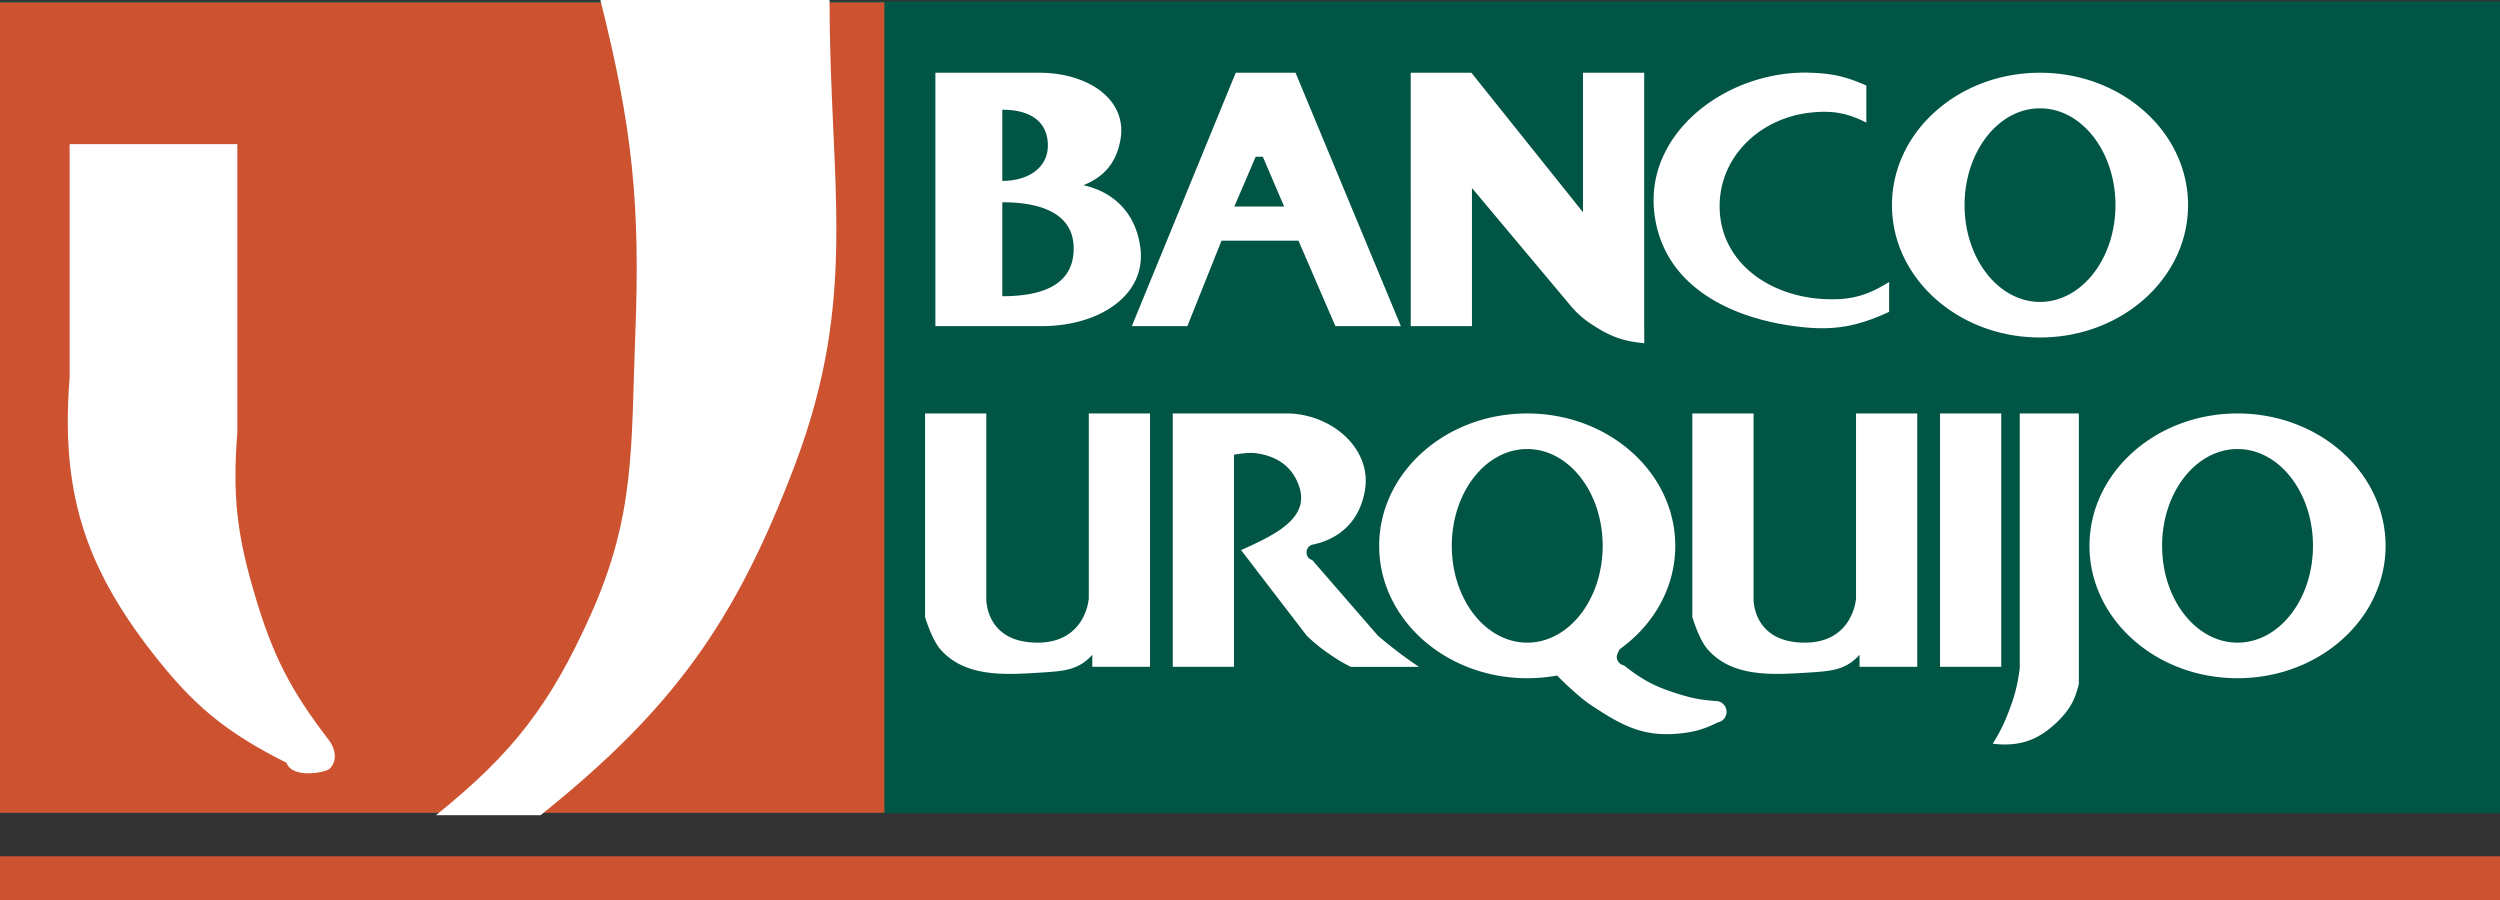 <?xml version="1.0" encoding="UTF-8" standalone="no"?>
<svg
   xmlns:dc="http://purl.org/dc/elements/1.1/"
   xmlns:cc="http://creativecommons.org/ns#"
   xmlns:rdf="http://www.w3.org/1999/02/22-rdf-syntax-ns#"
   xmlns:svg="http://www.w3.org/2000/svg"
   xmlns="http://www.w3.org/2000/svg"
   xmlns:sodipodi="http://sodipodi.sourceforge.net/DTD/sodipodi-0.dtd"
   xmlns:inkscape="http://www.inkscape.org/namespaces/inkscape"
   width="2426.487"
   height="873.514"
   viewBox="0 0 187.088 67.35"
   version="1.1"
   id="svg20"
   sodipodi:docname="banco-urquijo.svg"
   inkscape:version="0.92.2 5c3e80d, 2017-08-06">
  <rect x="0" y="0" width="187.088" height="67.35" fill="#333333" stroke="none"/>
  <defs
     id="defs24" />
  <sodipodi:namedview
     pagecolor="#ffffff"
     bordercolor="#666666"
     borderopacity="1"
     objecttolerance="10"
     gridtolerance="10"
     guidetolerance="10"
     inkscape:pageopacity="0"
     inkscape:pageshadow="2"
     inkscape:window-width="1440"
     inkscape:window-height="757"
     id="namedview22"
     showgrid="false"
     fit-margin-top="0"
     fit-margin-left="0"
     fit-margin-right="0"
     fit-margin-bottom="0"
     inkscape:zoom="0.1888"
     inkscape:cx="883.64235"
     inkscape:cy="227.98572"
     inkscape:window-x="0"
     inkscape:window-y="1"
     inkscape:window-maximized="1"
     inkscape:current-layer="svg20" />
  <g
     id="g886">
    <path
       d="M 0,64.078 H 187.088 V 67.35 H 0 Z"
       id="path4"
       inkscape:connector-curvature="0"
       style="clip-rule:evenodd;fill:#cd5230;fill-opacity:1;fill-rule:evenodd" />
    <path
       d="M 0,0.1 H 187.088 V 60.852 H 0 Z"
       id="path6"
       inkscape:connector-curvature="0"
       style="clip-rule:evenodd;fill:#015545;fill-opacity:1;fill-rule:evenodd" />
    <path
       d="m 123.051,25.683 c -1.531,-0.144 -2.432,-0.453 -3.729,-1.278 -0.893,-0.569 -1.359,-0.986 -2.023,-1.812 l -7.145,-8.522 v 10.333 h -4.582 V 5.443 h 4.539 l 8.352,10.439 V 5.443 h 4.58 V 24.405 Z M 139.668,9.172 v -2.77 c -1.52,-0.672 -2.492,-0.896 -4.154,-0.959 -6.117,-0.229 -12.393,4.356 -11.717,10.439 0.578,5.224 5.23,7.813 10.439,8.522 2.789,0.379 4.58,0.112 7.137,-1.066 v -2.237 c -1.672,1.052 -2.928,1.379 -4.9,1.278 -3.975,-0.203 -7.576,-2.63 -7.775,-6.604 -0.197,-3.905 2.928,-6.946 6.816,-7.35 1.638,-0.17 2.679,0.018 4.154,0.747 z m 7.352,6.178 c 0,-4.001 2.527,-7.244 5.645,-7.244 3.119,0 5.646,3.243 5.646,7.244 0,4 -2.527,7.243 -5.646,7.243 -3.118,0 -5.645,-3.243 -5.645,-7.243 z m -5.434,0 c 0,-5.472 4.961,-9.907 11.078,-9.907 6.119,0 11.08,4.436 11.08,9.907 0,5.471 -4.961,9.906 -11.08,9.906 -6.117,0 -11.078,-4.435 -11.078,-9.906 z M 70,5.443 v 18.962 h 7.989 c 4.155,0 7.808,-2.222 7.351,-5.859 -0.308,-2.451 -1.85,-4.147 -4.261,-4.687 1.59,-0.637 2.472,-1.722 2.77,-3.409 0.534,-3.022 -2.45,-5.007 -6.072,-5.007 z m 8.416,5.326 C 78.352,9.108 77.138,8.212 75.007,8.212 v 5.326 c 2.024,10e-4 3.476,-1.057 3.409,-2.769 z m -3.409,4.368 v 7.031 c 2.876,0 5.124,-0.782 5.326,-3.196 0.214,-2.551 -1.704,-3.835 -5.326,-3.835 z m 9.694,9.268 h 4.155 l 2.556,-6.392 h 5.76 l 2.762,6.392 h 4.9 L 96.951,5.443 h -4.474 z m 9.268,-12.677 -1.598,3.729 H 96.1 L 94.502,11.728 Z M 76.522,56.01 c 0.25,0 0.447,-0.062 0.595,-0.191 0.145,-0.127 0.218,-0.357 0.22,-0.691 0,-0.357 -0.102,-0.6 -0.307,-0.732 a 0.808,0.808 0 0 0 -0.438,-0.104 h -1.306 v 1.719 h 1.236 z M 74.75,53.707 h 1.828 c 0.301,0 0.549,0.055 0.745,0.166 0.372,0.213 0.557,0.607 0.557,1.188 0,0.303 -0.049,0.549 -0.148,0.74 a 1.161,1.161 0 0 1 -0.409,0.461 c 0.153,0.08 -0.679,0.203 -0.601,0.336 0.078,0.131 1.33,1.949 1.414,1.998 l -0.656,0.033 c -0.017,-0.041 -1.157,-2.051 -1.377,-2.051 h -0.817 v 2.018 h -0.535 v -4.889 z m 4.313,0.069 v 2.914 c 0,0.34 0.075,0.623 0.225,0.854 0.221,0.34 0.596,0.51 1.124,0.514 0.629,0 1.056,-0.184 1.289,-0.555 0.12,-0.199 0.18,-0.469 0.184,-0.812 v -2.914 h 0.756 v 2.646 c 0,0.578 -0.09,1.025 -0.273,1.34 -0.333,0.568 -0.962,0.85 -1.895,0.854 -0.929,0 -1.558,-0.283 -1.892,-0.854 -0.18,-0.312 -0.27,-0.758 -0.273,-1.34 v -2.646 h 0.755 z m 3.926,-0.069 h 2.367 c 0.465,0 0.842,0.119 1.132,0.361 0.286,0.238 0.43,0.574 0.43,1.012 0,0.371 -0.125,0.697 -0.384,0.979 -0.254,0.273 -0.644,0.41 -1.178,0.414 h -1.654 v 2.123 H 82.99 v -4.889 z m 2.779,0.658 C 85.61,54.299 85.395,54.267 85.12,54.263 h -1.418 v 1.66 h 1.418 c 0.318,0 0.577,-0.061 0.777,-0.186 0.2,-0.123 0.301,-0.342 0.301,-0.656 0,-0.35 -0.144,-0.589 -0.43,-0.716 z m 5.606,0.133 c 0.336,0.412 0.503,0.939 0.506,1.582 0,0.695 -0.19,1.271 -0.579,1.736 -0.45,0.539 -1.095,0.809 -1.938,0.811 -0.784,0 -1.398,-0.234 -1.849,-0.711 -0.399,-0.455 -0.596,-1.033 -0.6,-1.73 0,-0.627 0.17,-1.166 0.514,-1.617 0.437,-0.574 1.085,-0.859 1.949,-0.861 0.898,-10e-4 1.564,0.261 1.997,0.79 z m -0.61,2.969 c 0.271,-0.4 0.406,-0.855 0.41,-1.377 0,-0.545 -0.156,-0.986 -0.472,-1.322 -0.312,-0.332 -0.739,-0.498 -1.283,-0.5 -0.527,0 -0.957,0.164 -1.29,0.498 -0.333,0.33 -0.5,0.814 -0.5,1.461 0,0.514 0.142,0.949 0.427,1.307 0.284,0.352 0.746,0.527 1.391,0.529 0.606,0 1.043,-0.198 1.317,-0.596 z m 3.299,-3.76 h 0.949 l 1.404,2.242 1.395,-2.242 h 0.939 v 4.889 h -0.629 v -2.887 c 0,-0.1 0,-0.262 0.006,-0.496 0.004,-0.229 0.004,-0.475 0.008,-0.74 L 96.74,56.705 H 96.084 L 94.68,54.473 v 0.148 c 0,0.121 0,0.303 0.006,0.549 0.008,0.244 0.01,0.424 0.01,0.539 v 2.887 h -0.632 v -4.889 z m 7.732,2.901 -0.746,-2.172 -0.793,2.172 z m -1.096,-2.901 h 0.754 l 1.783,4.914 h -0.729 l -0.5,-1.471 h -1.943 l -0.531,1.471 h -0.684 z m 10.871,0.551 v 0.619 c -0.07,-0.297 -1.346,-0.621 -1.723,-0.625 -0.455,0 -1.078,0.162 -1.363,0.484 -0.279,0.318 -0.418,0.809 -0.42,1.477 0,0.543 0.125,0.982 0.379,1.324 0.252,0.336 1.113,0.641 1.619,0.643 0.461,0 1.441,-0.242 1.508,-0.549 v 0.551 c -0.482,0.277 -0.955,0.553 -1.584,0.553 -0.537,0 -1.471,-0.301 -1.84,-0.629 -0.48,-0.43 -0.721,-1.096 -0.725,-2 0,-0.684 0.18,-1.242 0.545,-1.686 0.391,-0.473 1.186,-0.711 1.875,-0.713 0.589,0 1.729,0.276 1.729,0.551 z m 0.45,-0.551 h 0.667 v 2.02 h 2.545 v -2.02 h 0.668 v 4.889 h -0.668 v -2.287 h -2.545 v 2.287 h -0.667 z m -6.641,2.303 c 0.25,0 0.445,-0.062 0.594,-0.191 0.145,-0.127 0.217,-0.357 0.221,-0.691 0,-0.357 -0.102,-0.6 -0.307,-0.732 a 0.81,0.81 0 0 0 -0.439,-0.104 h -1.305 v 1.719 h 1.236 z m -1.772,-2.303 h 1.828 c 0.301,0 0.547,0.055 0.744,0.166 0.371,0.213 0.557,0.607 0.557,1.189 0,0.301 -0.049,0.547 -0.148,0.738 -0.096,0.191 -0.23,0.346 -0.408,0.461 0.152,0.08 -0.68,0.203 -0.602,0.336 0.078,0.131 1.33,1.951 1.414,1.998 l -0.656,0.033 c -0.016,-0.041 -1.156,-2.051 -1.377,-2.051 h -0.816 v 2.018 h -0.535 v -4.888 z m -29.631,0.361 c -0.417,-0.289 -1.243,-0.457 -1.789,-0.457 a 2.595,2.595 0 1 0 1.791,4.475 L 73.976,56.664 H 72.58 v 0.438 h 0.981 l -0.004,0.715 c -0.385,0.348 -0.809,0.561 -1.37,0.561 a 2.17,2.17 0 1 1 0,-4.34 c 0.577,0 1.4,0.225 1.789,0.592 z m 81.596,-23.127 v 20.241 c -0.305,1.258 -0.721,1.98 -1.654,2.875 -1.424,1.363 -2.838,1.834 -4.793,1.598 a 12.4,12.4 0 0 0 1.172,-2.344 c 0.482,-1.238 0.674,-1.982 0.852,-3.301 V 30.941 Z"
       id="path8"
       inkscape:connector-curvature="0"
       style="clip-rule:evenodd;fill:#ffffff;fill-rule:evenodd" />
    <path
       d="m 145.182,30.941 h 4.582 v 18.961 h -4.582 z M 126.646,46.174 V 30.941 h 4.582 v 13.848 c 0,0 -0.107,3.303 3.834,3.303 3.623,0 3.834,-3.303 3.834,-3.303 V 30.941 h 4.582 V 49.902 H 139.16 V 49 c -1.02,1.131 -2.074,1.223 -3.777,1.328 -2.666,0.166 -5.688,0.398 -7.564,-1.703 -0.684,-0.766 -1.173,-2.451 -1.173,-2.451 z M 96.287,30.941 c 3.303,0 6.393,2.594 5.859,5.752 -0.363,2.145 -1.715,3.57 -3.836,4.049 a 0.594,0.594 0 0 0 -0.531,0.639 c 0.018,0.266 0.17,0.455 0.426,0.533 l 4.9,5.645 c 0.447,0.385 0.705,0.596 1.172,0.959 0.727,0.566 1.15,0.873 1.916,1.385 h -5.113 c -0.646,-0.332 -1,-0.545 -1.598,-0.959 A 12.154,12.154 0 0 1 97.779,47.559 L 92.878,41.168 C 95.222,40.102 98,38.863 97.246,36.48 96.764,34.959 95.629,34.16 94.05,33.923 c -0.659,-0.1 -1.705,0.105 -1.705,0.105 V 49.901 H 87.764 V 30.941 Z M 69.229,46.174 V 30.941 h 4.581 v 13.848 c 0,0 -0.106,3.303 3.835,3.303 3.622,0 3.835,-3.303 3.835,-3.303 V 30.941 h 4.581 V 49.902 H 81.743 V 49 c -1.02,1.131 -2.073,1.223 -3.778,1.328 -2.665,0.166 -5.688,0.398 -7.563,-1.703 -0.684,-0.766 -1.173,-2.451 -1.173,-2.451 z m 92.572,-5.326 c 0,-4 2.527,-7.244 5.646,-7.244 3.117,0 5.645,3.244 5.645,7.244 0,4.002 -2.527,7.244 -5.645,7.244 -3.119,0 -5.646,-3.242 -5.646,-7.244 z m -5.434,0 c 0,-5.471 4.961,-9.907 11.08,-9.907 6.117,0 11.078,4.436 11.078,9.907 0,5.471 -4.961,9.906 -11.078,9.906 -6.119,0 -11.08,-4.436 -11.08,-9.906 z"
       id="path10"
       inkscape:connector-curvature="0"
       style="clip-rule:evenodd;fill:#ffffff;fill-rule:evenodd" />
    <path
       d="m 108.645,40.848 c 0,-4 2.527,-7.244 5.645,-7.244 3.119,0 5.646,3.244 5.646,7.244 0,4.002 -2.527,7.244 -5.646,7.244 -3.118,0 -5.645,-3.242 -5.645,-7.244 z m 7.884,9.705 c -0.723,0.133 -1.473,0.201 -2.24,0.201 -6.117,0 -11.078,-4.436 -11.078,-9.906 0,-5.47 4.961,-9.907 11.078,-9.907 6.119,0 11.08,4.436 11.08,9.907 0,3.125 -1.617,5.912 -4.145,7.727 0,0 -0.287,0.414 -0.223,0.689 a 0.662,0.662 0 0 0 0.531,0.533 c 1.402,1.104 2.346,1.6 4.049,2.129 1.049,0.328 1.672,0.447 2.77,0.533 a 0.808,0.808 0 0 1 0.852,0.746 0.794,0.794 0 0 1 -0.639,0.852 c -1.121,0.551 -1.844,0.75 -3.09,0.854 -2.617,0.213 -4.201,-0.68 -6.391,-2.131 -1.101,-0.731 -2.554,-2.227 -2.554,-2.227 z"
       id="path12"
       inkscape:connector-curvature="0"
       style="clip-rule:evenodd;fill:#ffffff;fill-rule:evenodd" />
    <path
       d="M 0,0.176 H 66.183 V 60.829 H 0 Z"
       id="path14"
       inkscape:connector-curvature="0"
       style="clip-rule:evenodd;fill:#cd5230;fill-opacity:1;fill-rule:evenodd;stroke-width:1.001" />
    <path
       d="m 44.93,0 h 17.151 c 0,13.831 2.218,22.102 -2.61,34.839 -4.473,11.803 -9.181,18.28 -19.016,26.166 h -7.83 C 38.366,56.39 41.157,52.779 44.184,46.054 47.577,38.517 47.216,33.383 47.54,25.121 47.927,15.278 47.332,9.551 44.93,0 Z M 5.209,10.785 H 17.76 v 21.571 c -0.356,4.721 -0.058,7.531 1.281,12.069 1.368,4.639 2.683,7.217 5.635,11.044 0.449,0.662 0.565,1.488 0,2.054 -0.304,0.306 -2.829,0.768 -3.236,-0.442 C 16.893,54.799 14.482,52.815 11.357,48.792 6.23,42.192 4.553,36.588 5.21,28.248 V 10.785 Z"
       id="path16"
       inkscape:connector-curvature="0"
       style="clip-rule:evenodd;fill:#ffffff;fill-rule:evenodd;stroke-width:1.001" />
    <rect
       y="52.036"
       x="67.791"
       height="7.759"
       width="49.823"
       id="rect857"
       style="opacity:1;fill:#015545;fill-opacity:1;fill-rule:nonzero;stroke:none;stroke-width:0.233;stroke-miterlimit:4;stroke-dasharray:none;stroke-dashoffset:0;stroke-opacity:1" />
  </g>
</svg>
